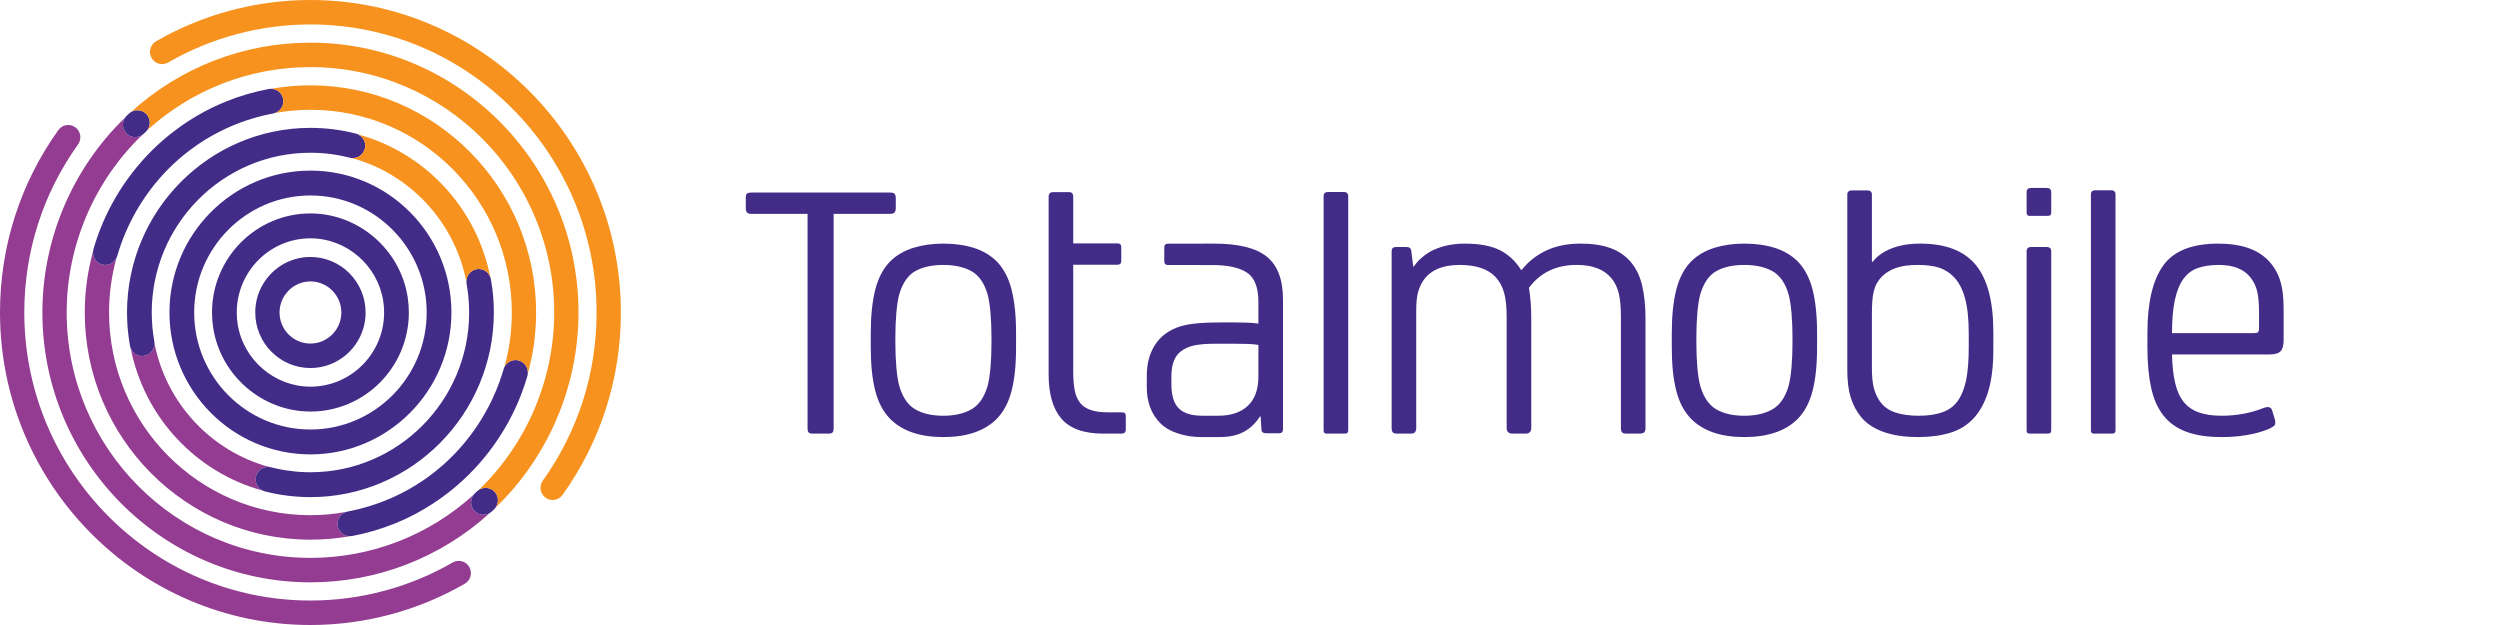 <svg width="128" height="32" viewBox="0 0 128 32" fill="none" xmlns="http://www.w3.org/2000/svg">
<g clip-path="url(#clip0_337_6443)">
<path d="M2.17 15.999C2.17 12.235 3.713 8.612 6.413 6.013C6.239 6.257 6.256 6.596 6.465 6.82C6.585 6.95 6.749 7.021 6.926 7.021C7.053 7.021 7.175 6.983 7.279 6.913C4.82 9.276 3.414 12.573 3.414 15.999C3.414 22.927 9.013 28.563 15.895 28.563C18.996 28.563 21.951 27.419 24.247 25.335C24.067 25.575 24.076 25.92 24.285 26.149C24.405 26.28 24.575 26.356 24.752 26.356C24.871 26.356 24.986 26.322 25.086 26.26C22.56 28.555 19.307 29.816 15.895 29.816C8.327 29.816 2.17 23.618 2.17 15.999ZM23.178 28.799C20.973 30.074 18.454 30.747 15.895 30.747C7.816 30.747 1.244 24.131 1.244 15.999C1.244 12.886 2.196 9.909 3.998 7.391C4.198 7.111 4.135 6.719 3.856 6.518C3.577 6.315 3.189 6.379 2.988 6.659C1.033 9.392 0 12.622 0 15.999C0 24.822 7.13 32 15.895 32C18.671 32 21.404 31.269 23.798 29.886C24.096 29.713 24.199 29.331 24.028 29.031C23.857 28.731 23.477 28.628 23.178 28.799ZM4.34 16C4.34 22.413 9.523 27.631 15.895 27.631C16.578 27.631 17.252 27.57 17.912 27.454C17.608 27.454 17.347 27.235 17.291 26.933C17.232 26.616 17.42 26.308 17.718 26.211C17.123 26.32 16.513 26.378 15.895 26.378C10.209 26.378 5.584 21.723 5.584 16C5.584 15.034 5.717 14.095 5.965 13.201C5.862 13.42 5.639 13.565 5.394 13.565C5.334 13.565 5.275 13.557 5.218 13.54C4.925 13.455 4.739 13.172 4.764 12.874C4.488 13.872 4.34 14.921 4.34 16ZM13.451 25.117C13.185 24.988 13.035 24.682 13.11 24.386C13.181 24.103 13.433 23.906 13.723 23.906C13.742 23.906 13.762 23.907 13.781 23.909C10.81 23.104 8.507 20.644 7.91 17.576C7.917 17.884 7.701 18.16 7.391 18.217C7.354 18.224 7.316 18.227 7.278 18.227C7.013 18.227 6.783 18.063 6.69 17.82C7.378 21.353 10.03 24.187 13.451 25.117Z" fill="#933C91"/>
<path d="M17.912 27.454C17.608 27.454 17.346 27.235 17.291 26.933C17.227 26.588 17.454 26.255 17.797 26.19C20.889 25.609 23.511 23.668 24.991 20.864L25.002 20.843C25.057 20.739 25.11 20.632 25.162 20.526C25.177 20.494 25.192 20.462 25.208 20.43C25.249 20.341 25.289 20.253 25.328 20.163C25.35 20.113 25.372 20.062 25.393 20.012C25.423 19.94 25.452 19.867 25.481 19.794C25.507 19.728 25.532 19.661 25.557 19.594C25.571 19.556 25.584 19.517 25.598 19.479L25.602 19.467C25.635 19.372 25.668 19.276 25.699 19.18C25.712 19.138 25.725 19.095 25.738 19.053L25.758 18.989C25.768 18.957 25.778 18.926 25.788 18.894C25.866 18.623 26.116 18.434 26.396 18.434C26.455 18.434 26.514 18.443 26.572 18.46C26.891 18.553 27.085 18.882 27.013 19.209C26.996 19.27 26.978 19.33 26.96 19.39C26.941 19.453 26.921 19.516 26.901 19.579C26.881 19.641 26.861 19.703 26.84 19.764C26.808 19.86 26.774 19.956 26.738 20.051C26.721 20.098 26.703 20.145 26.686 20.192C26.643 20.303 26.599 20.414 26.552 20.524L26.523 20.592C25.733 22.436 24.48 24.052 22.901 25.264C22.408 25.642 21.881 25.983 21.336 26.277L21.26 26.317C21.162 26.369 21.063 26.419 20.964 26.468C20.899 26.5 20.835 26.531 20.77 26.561C20.723 26.583 20.677 26.604 20.63 26.625C20.491 26.688 20.364 26.742 20.243 26.792C19.527 27.083 18.784 27.301 18.029 27.443C17.99 27.45 17.951 27.454 17.912 27.454ZM24.752 26.356C24.91 26.356 25.062 26.296 25.179 26.188C25.216 26.154 25.252 26.12 25.288 26.085L25.327 26.048C25.552 25.804 25.551 25.422 25.325 25.18C25.203 25.05 25.04 24.979 24.863 24.979C24.701 24.979 24.547 25.04 24.43 25.151C24.406 25.173 24.383 25.195 24.359 25.217L24.32 25.252C24.067 25.49 24.051 25.893 24.285 26.149C24.405 26.28 24.575 26.356 24.752 26.356V26.356ZM5.393 13.565C5.673 13.565 5.923 13.376 6.001 13.105C6.01 13.074 6.02 13.043 6.03 13.012L6.055 12.933C6.066 12.895 6.078 12.856 6.09 12.818C6.121 12.724 6.152 12.63 6.185 12.537C6.201 12.493 6.216 12.448 6.233 12.404C6.256 12.34 6.28 12.277 6.304 12.214C6.334 12.138 6.365 12.062 6.397 11.986C6.417 11.936 6.438 11.887 6.46 11.837C6.499 11.747 6.54 11.657 6.582 11.568C6.597 11.537 6.611 11.506 6.626 11.476C6.678 11.367 6.733 11.259 6.788 11.154L6.796 11.138C8.276 8.332 10.899 6.39 13.992 5.809C14.335 5.744 14.562 5.411 14.498 5.066C14.442 4.764 14.181 4.545 13.877 4.545C13.838 4.545 13.798 4.549 13.76 4.556C13.012 4.697 12.276 4.912 11.572 5.197L11.514 5.221C11.403 5.267 11.293 5.314 11.183 5.363C11.121 5.391 11.059 5.42 10.997 5.449L10.967 5.463C10.93 5.48 10.893 5.498 10.856 5.515C10.739 5.573 10.623 5.632 10.512 5.691L10.461 5.718C9.914 6.012 9.384 6.355 8.888 6.736C7.308 7.948 6.055 9.564 5.264 11.41L5.238 11.473C5.195 11.575 5.151 11.685 5.102 11.81C5.085 11.855 5.068 11.901 5.051 11.946C5.015 12.043 4.981 12.139 4.948 12.236C4.927 12.297 4.908 12.358 4.888 12.419C4.867 12.484 4.847 12.549 4.828 12.614C4.81 12.672 4.793 12.731 4.776 12.79C4.703 13.117 4.897 13.447 5.217 13.54C5.275 13.557 5.334 13.565 5.393 13.565ZM7.359 6.848C7.381 6.828 7.403 6.808 7.425 6.787L7.465 6.75C7.722 6.513 7.74 6.109 7.504 5.85C7.384 5.719 7.214 5.644 7.037 5.644C6.88 5.644 6.728 5.702 6.612 5.809L6.601 5.819C6.568 5.849 6.536 5.88 6.503 5.911L6.464 5.95C6.236 6.194 6.237 6.576 6.464 6.82C6.585 6.95 6.749 7.021 6.926 7.021C7.087 7.021 7.241 6.96 7.359 6.848ZM20.933 15.999C20.933 15.742 20.914 15.482 20.875 15.228C20.502 12.777 18.36 10.928 15.894 10.928C13.116 10.928 10.855 13.204 10.855 16C10.855 16.258 10.875 16.517 10.914 16.771C11.287 19.223 13.428 21.071 15.894 21.071C18.673 21.071 20.933 18.796 20.933 15.999ZM19.623 15.422C19.652 15.612 19.667 15.807 19.667 16C19.667 18.094 17.975 19.797 15.894 19.797C14.048 19.797 12.444 18.413 12.165 16.577C12.136 16.387 12.122 16.193 12.122 15.999C12.122 13.906 13.814 12.202 15.894 12.202C17.741 12.202 19.344 13.587 19.623 15.422ZM25.285 15.991C25.285 15.874 25.283 15.75 25.277 15.611L25.275 15.549C25.269 15.433 25.261 15.315 25.25 15.186L25.243 15.102C25.232 14.988 25.22 14.873 25.205 14.76C25.201 14.729 25.189 14.65 25.189 14.65C25.175 14.552 25.16 14.453 25.143 14.356L25.126 14.264C25.059 13.975 24.806 13.772 24.511 13.772C24.474 13.772 24.435 13.776 24.398 13.783C24.054 13.845 23.826 14.178 23.888 14.524C23.891 14.539 23.893 14.553 23.895 14.569L23.901 14.607C23.913 14.677 23.924 14.748 23.935 14.819L23.936 14.833C23.941 14.866 23.946 14.9 23.951 14.933C23.963 15.027 23.973 15.122 23.982 15.217L23.99 15.3C23.999 15.408 24.005 15.509 24.01 15.608L24.012 15.665C24.017 15.783 24.02 15.89 24.02 16C24.02 20.51 20.375 24.179 15.895 24.179C15.733 24.179 15.569 24.174 15.393 24.163L15.373 24.162C15.296 24.157 15.219 24.151 15.142 24.144L15.123 24.142C14.959 24.126 14.794 24.105 14.635 24.081L14.586 24.072C14.529 24.063 14.472 24.053 14.416 24.043C14.381 24.037 14.347 24.03 14.313 24.023C14.277 24.016 14.242 24.009 14.207 24.001C14.162 23.991 14.117 23.982 14.072 23.971L13.997 23.954C13.957 23.944 13.918 23.935 13.879 23.925C13.828 23.912 13.775 23.906 13.723 23.906C13.433 23.906 13.181 24.103 13.11 24.386C13.025 24.719 13.225 25.065 13.555 25.157C13.586 25.165 13.617 25.172 13.649 25.18L13.699 25.192C13.735 25.201 13.771 25.209 13.807 25.218C13.836 25.224 13.865 25.231 13.894 25.237L13.919 25.242C13.976 25.255 14.034 25.267 14.091 25.278L14.171 25.293C14.256 25.309 14.34 25.324 14.43 25.338C14.912 25.414 15.405 25.453 15.895 25.453C21.073 25.453 25.285 21.212 25.285 15.991ZM23.113 16C23.113 11.994 19.875 8.735 15.894 8.735C11.914 8.735 8.676 11.994 8.676 16C8.676 20.006 11.914 23.265 15.894 23.265C19.874 23.265 23.113 20.006 23.113 16ZM21.846 16C21.846 19.303 19.176 21.991 15.894 21.991C12.612 21.991 9.942 19.303 9.942 16C9.942 12.696 12.613 10.008 15.894 10.008C19.176 10.008 21.846 12.696 21.846 16ZM13.069 15.999C13.069 15.559 13.169 15.141 13.348 14.768C13.365 14.733 13.383 14.698 13.402 14.663C13.405 14.657 13.408 14.652 13.411 14.646C13.889 13.76 14.823 13.157 15.894 13.157C17.452 13.157 18.719 14.432 18.719 16C18.719 16.441 18.619 16.859 18.44 17.232C18.423 17.267 18.405 17.302 18.387 17.337C18.384 17.342 18.381 17.348 18.378 17.354C17.899 18.24 16.965 18.843 15.894 18.843C14.337 18.843 13.069 17.567 13.069 15.999ZM14.584 15.111C14.413 15.365 14.313 15.671 14.313 16C14.313 16.878 15.022 17.591 15.894 17.591C16.439 17.591 16.921 17.312 17.205 16.889C17.376 16.635 17.476 16.329 17.476 16C17.476 15.122 16.766 14.409 15.894 14.409C15.35 14.409 14.868 14.687 14.584 15.111ZM7.278 18.227C7.315 18.227 7.353 18.224 7.391 18.217C7.734 18.154 7.963 17.822 7.901 17.476C7.898 17.461 7.896 17.446 7.893 17.431L7.888 17.393C7.875 17.323 7.864 17.252 7.854 17.181L7.852 17.165C7.847 17.132 7.842 17.099 7.838 17.066C7.826 16.972 7.816 16.878 7.807 16.783L7.799 16.7C7.79 16.591 7.783 16.491 7.779 16.392L7.777 16.335C7.772 16.217 7.769 16.11 7.769 16C7.769 11.49 11.414 7.821 15.894 7.821C15.977 7.821 16.06 7.822 16.143 7.825L16.168 7.826C16.24 7.828 16.311 7.831 16.383 7.836L16.43 7.839C16.496 7.843 16.562 7.848 16.628 7.854L16.676 7.859C16.749 7.866 16.821 7.873 16.893 7.882L16.916 7.885C16.992 7.895 17.068 7.905 17.144 7.917C17.166 7.921 17.251 7.935 17.251 7.935C17.287 7.941 17.324 7.947 17.36 7.954C17.406 7.963 17.451 7.971 17.497 7.981L17.561 7.994C17.695 8.022 17.806 8.047 17.91 8.074C17.961 8.087 18.014 8.094 18.066 8.094C18.356 8.094 18.608 7.896 18.679 7.614C18.764 7.277 18.571 6.939 18.238 6.844C18.181 6.829 18.123 6.815 18.066 6.802L17.995 6.785C17.947 6.774 17.898 6.763 17.85 6.753C17.806 6.744 17.762 6.734 17.718 6.726C17.68 6.718 17.642 6.711 17.604 6.704C17.538 6.691 17.471 6.68 17.404 6.669L17.349 6.66C17.163 6.631 16.974 6.607 16.786 6.589L16.761 6.587C16.673 6.579 16.586 6.572 16.498 6.566L16.471 6.565C16.278 6.553 16.084 6.547 15.894 6.547C10.716 6.547 6.503 10.787 6.503 16.008C6.503 16.127 6.506 16.252 6.512 16.389L6.514 16.45C6.519 16.566 6.527 16.685 6.538 16.814L6.546 16.898C6.556 17.012 6.569 17.127 6.584 17.239C6.588 17.271 6.599 17.349 6.599 17.349C6.613 17.448 6.629 17.546 6.646 17.644L6.662 17.735C6.73 18.025 6.983 18.227 7.278 18.227Z" fill="#422C88"/>
<path d="M29.619 16C29.619 19.765 28.076 23.387 25.377 25.986C25.55 25.742 25.533 25.403 25.325 25.18C25.203 25.05 25.04 24.979 24.863 24.979C24.735 24.979 24.613 25.017 24.509 25.088C26.969 22.725 28.375 19.427 28.375 16C28.375 9.073 22.776 3.436 15.895 3.436C12.794 3.436 9.838 4.581 7.542 6.664C7.723 6.424 7.713 6.08 7.504 5.85C7.384 5.719 7.214 5.644 7.037 5.644C6.918 5.644 6.803 5.678 6.703 5.74C9.229 3.445 12.482 2.184 15.895 2.184C23.462 2.184 29.619 8.382 29.619 16ZM27.449 16C27.449 9.587 22.265 4.369 15.894 4.369C15.211 4.369 14.538 4.43 13.879 4.546C14.182 4.546 14.442 4.765 14.498 5.066C14.557 5.384 14.369 5.692 14.07 5.789C14.665 5.68 15.275 5.621 15.894 5.621C21.58 5.621 26.205 10.277 26.205 16C26.205 16.966 26.072 17.905 25.824 18.799C25.927 18.58 26.15 18.435 26.395 18.435C26.455 18.435 26.514 18.443 26.572 18.46C26.864 18.545 27.05 18.828 27.025 19.125C27.301 18.127 27.449 17.078 27.449 16ZM15.894 0C13.118 0 10.385 0.731 7.991 2.114C7.693 2.286 7.59 2.669 7.761 2.969C7.932 3.269 8.312 3.372 8.61 3.2C10.816 1.926 13.335 1.252 15.894 1.252C23.973 1.252 30.545 7.868 30.545 16C30.545 19.114 29.593 22.09 27.791 24.608C27.59 24.889 27.654 25.28 27.933 25.482C28.211 25.684 28.6 25.62 28.801 25.34C30.756 22.608 31.789 19.378 31.789 16C31.789 7.178 24.659 0 15.894 0ZM18.34 6.884C18.609 7.013 18.755 7.313 18.679 7.614C18.608 7.896 18.356 8.094 18.066 8.094C18.046 8.094 18.026 8.092 18.006 8.09C20.978 8.895 23.282 11.355 23.878 14.424C23.872 14.116 24.088 13.84 24.398 13.783C24.435 13.776 24.473 13.773 24.511 13.773C24.776 13.773 25.006 13.937 25.099 14.18C24.411 10.647 21.76 7.814 18.34 6.884Z" fill="#F7921E"/>
<path d="M41.618 22.202C41.514 22.202 41.444 22.182 41.405 22.143C41.366 22.105 41.347 22.026 41.347 21.909V10.95H38.475C38.359 10.95 38.281 10.924 38.242 10.872C38.204 10.82 38.185 10.748 38.185 10.657V10.111C38.185 9.982 38.216 9.907 38.281 9.887C38.346 9.868 38.41 9.858 38.475 9.858H45.573C45.69 9.858 45.767 9.881 45.806 9.926C45.844 9.972 45.864 10.046 45.864 10.15V10.657C45.864 10.748 45.844 10.82 45.806 10.872C45.767 10.924 45.69 10.95 45.573 10.95H42.683V21.909C42.683 22.026 42.664 22.104 42.625 22.143C42.587 22.182 42.515 22.202 42.412 22.202H41.618V22.202Z" fill="#422C88"/>
<path d="M52.022 17.815C52.022 18.686 51.945 19.421 51.791 20.018C51.636 20.616 51.378 21.098 51.018 21.461C50.399 22.072 49.492 22.378 48.294 22.378C47.108 22.378 46.207 22.072 45.589 21.461C45.228 21.098 44.97 20.616 44.816 20.018C44.661 19.421 44.584 18.686 44.584 17.815V17.035C44.584 16.165 44.661 15.427 44.816 14.822C44.97 14.218 45.228 13.734 45.589 13.37C45.91 13.058 46.304 12.831 46.767 12.688C47.231 12.545 47.74 12.473 48.294 12.473C48.873 12.473 49.392 12.545 49.849 12.688C50.306 12.831 50.696 13.058 51.018 13.37C51.378 13.734 51.636 14.218 51.791 14.822C51.945 15.427 52.022 16.165 52.022 17.035V17.815ZM45.843 17.601C45.843 18.004 45.859 18.4 45.892 18.79C45.924 19.18 45.973 19.499 46.038 19.745C46.206 20.331 46.478 20.733 46.854 20.954C47.23 21.175 47.71 21.286 48.294 21.286C48.877 21.286 49.359 21.175 49.742 20.954C50.125 20.733 50.4 20.331 50.569 19.745C50.633 19.499 50.682 19.18 50.715 18.79C50.747 18.4 50.763 18.004 50.763 17.601V17.23C50.763 16.828 50.747 16.431 50.715 16.041C50.682 15.651 50.633 15.333 50.569 15.085C50.4 14.501 50.125 14.101 49.742 13.886C49.359 13.672 48.877 13.565 48.294 13.565C47.71 13.565 47.23 13.672 46.854 13.886C46.478 14.101 46.206 14.501 46.038 15.085C45.973 15.333 45.924 15.651 45.892 16.041C45.859 16.431 45.843 16.828 45.843 17.23V17.601Z" fill="#422C88"/>
<path d="M56.498 22.202C55.491 22.202 54.768 21.942 54.329 21.42C53.903 20.912 53.69 20.163 53.69 19.173V10.071C53.69 9.915 53.767 9.837 53.922 9.837H54.736C54.878 9.837 54.949 9.915 54.949 10.071V12.461H57.215C57.344 12.461 57.409 12.525 57.409 12.653V13.361C57.409 13.49 57.344 13.553 57.215 13.553H54.949V19.018C54.949 19.37 54.971 19.68 55.017 19.947C55.062 20.214 55.155 20.439 55.297 20.621C55.543 20.947 56.014 21.11 56.711 21.11H57.409C57.473 21.11 57.528 21.12 57.573 21.139C57.618 21.159 57.641 21.221 57.641 21.324V21.988C57.641 22.131 57.564 22.202 57.409 22.202L56.498 22.202Z" fill="#422C88"/>
<path d="M71.252 12.863C71.252 12.72 71.323 12.648 71.465 12.648H72.027C72.169 12.648 72.246 12.72 72.26 12.863L72.356 13.643H72.395C72.485 13.5 72.598 13.367 72.734 13.243C72.87 13.12 73.021 13.006 73.189 12.902C73.447 12.759 73.728 12.652 74.032 12.58C74.335 12.509 74.655 12.473 74.991 12.473C75.739 12.473 76.337 12.584 76.782 12.804C77.228 13.025 77.593 13.363 77.877 13.818H77.915C78.238 13.402 78.652 13.074 79.155 12.833C79.659 12.593 80.246 12.473 80.918 12.473C81.538 12.473 82.054 12.551 82.467 12.707C82.881 12.863 83.216 13.09 83.475 13.389C83.759 13.714 83.959 14.12 84.075 14.608C84.192 15.095 84.249 15.657 84.249 16.294V21.909C84.249 22.026 84.224 22.104 84.172 22.143C84.12 22.182 84.043 22.202 83.939 22.202H83.281C83.177 22.202 83.103 22.182 83.058 22.143C83.013 22.104 82.991 22.026 82.991 21.909V16.216C82.991 15.735 82.955 15.342 82.884 15.036C82.813 14.731 82.687 14.468 82.506 14.247C82.132 13.792 81.538 13.564 80.724 13.564C79.678 13.564 78.865 13.954 78.283 14.734C78.322 14.995 78.351 15.245 78.371 15.485C78.39 15.726 78.4 15.995 78.4 16.294V21.909C78.4 22.104 78.303 22.202 78.109 22.202H77.45C77.244 22.202 77.141 22.104 77.141 21.909V16.216C77.141 15.697 77.095 15.28 77.005 14.968C76.914 14.656 76.766 14.39 76.559 14.169C76.172 13.766 75.565 13.565 74.739 13.565C73.848 13.565 73.221 13.838 72.86 14.383C72.743 14.566 72.656 14.767 72.598 14.988C72.54 15.209 72.511 15.514 72.511 15.904V21.909C72.511 22.001 72.492 22.072 72.453 22.124C72.414 22.176 72.337 22.202 72.221 22.202H71.543C71.426 22.202 71.349 22.179 71.31 22.134C71.271 22.088 71.252 22.014 71.252 21.909V12.863H71.252Z" fill="#422C88"/>
<path d="M93.034 17.815C93.034 18.686 92.956 19.421 92.802 20.018C92.647 20.616 92.39 21.098 92.03 21.461C91.411 22.072 90.503 22.378 89.305 22.378C88.12 22.378 87.218 22.072 86.6 21.461C86.24 21.098 85.982 20.616 85.828 20.018C85.673 19.421 85.596 18.686 85.596 17.815V17.035C85.596 16.165 85.673 15.427 85.828 14.822C85.982 14.218 86.24 13.734 86.6 13.37C86.922 13.058 87.315 12.831 87.779 12.688C88.243 12.545 88.751 12.473 89.305 12.473C89.885 12.473 90.403 12.545 90.861 12.688C91.318 12.831 91.708 13.058 92.03 13.37C92.39 13.734 92.647 14.218 92.802 14.822C92.956 15.427 93.034 16.165 93.034 17.035V17.815H93.034ZM86.855 17.601C86.855 18.004 86.871 18.4 86.903 18.79C86.936 19.18 86.984 19.499 87.049 19.745C87.218 20.331 87.49 20.733 87.866 20.954C88.242 21.175 88.722 21.286 89.305 21.286C89.888 21.286 90.371 21.175 90.754 20.954C91.136 20.733 91.412 20.331 91.58 19.745C91.645 19.499 91.694 19.18 91.726 18.79C91.759 18.4 91.775 18.004 91.775 17.601V17.23C91.775 16.828 91.759 16.431 91.726 16.041C91.694 15.651 91.645 15.333 91.58 15.085C91.412 14.501 91.136 14.101 90.754 13.886C90.371 13.672 89.888 13.565 89.305 13.565C88.722 13.565 88.242 13.672 87.866 13.886C87.49 14.101 87.218 14.501 87.049 15.085C86.984 15.333 86.936 15.651 86.903 16.041C86.871 16.431 86.855 16.828 86.855 17.23V17.601Z" fill="#422C88"/>
<path d="M95.841 13.409H95.876C96.095 13.123 96.414 12.895 96.832 12.726C97.251 12.558 97.744 12.473 98.311 12.473C99.612 12.473 100.561 12.837 101.16 13.565C101.759 14.293 102.059 15.436 102.059 16.996V17.893C102.059 18.751 101.971 19.466 101.798 20.038C101.624 20.61 101.373 21.071 101.044 21.422C100.716 21.773 100.313 22.02 99.837 22.163C99.36 22.306 98.819 22.378 98.214 22.378C97.519 22.378 96.926 22.29 96.436 22.114C95.947 21.939 95.567 21.689 95.297 21.364C95.052 21.065 94.871 20.727 94.756 20.349C94.64 19.973 94.582 19.511 94.582 18.965V9.964C94.582 9.822 94.659 9.75 94.814 9.75H95.608C95.764 9.75 95.841 9.822 95.841 9.964V13.409ZM98.243 21.286C98.708 21.286 99.108 21.227 99.444 21.11C99.779 20.993 100.044 20.798 100.238 20.525C100.432 20.252 100.574 19.901 100.664 19.473C100.754 19.043 100.8 18.465 100.8 17.737V17.074C100.8 16.333 100.735 15.729 100.606 15.261C100.477 14.793 100.283 14.429 100.025 14.169C99.805 13.948 99.553 13.792 99.27 13.701C98.985 13.61 98.624 13.565 98.185 13.565C97.733 13.565 97.362 13.617 97.071 13.721C96.781 13.825 96.545 13.968 96.364 14.15C96.26 14.254 96.173 14.368 96.102 14.491C96.031 14.614 95.977 14.754 95.938 14.91C95.899 15.066 95.873 15.245 95.86 15.446C95.847 15.648 95.841 15.885 95.841 16.158V18.829C95.841 19.258 95.873 19.599 95.938 19.853C96.002 20.106 96.106 20.337 96.248 20.545C96.441 20.818 96.706 21.01 97.042 21.12C97.378 21.231 97.778 21.286 98.243 21.286Z" fill="#422C88"/>
<path d="M105.022 22.046C105.022 22.15 104.964 22.202 104.848 22.202H103.918C103.814 22.202 103.763 22.15 103.763 22.046V12.863C103.763 12.72 103.84 12.648 103.995 12.648H104.789C104.944 12.648 105.022 12.72 105.022 12.863V22.046Z" fill="#422C88"/>
<path d="M105.022 10.897C105.022 11.002 104.964 11.053 104.848 11.053H103.918C103.814 11.053 103.763 11.002 103.763 10.897V9.837C103.763 9.694 103.84 9.623 103.995 9.623H104.789C104.944 9.623 105.022 9.694 105.022 9.837V10.897Z" fill="#422C88"/>
<path d="M69.029 22.046C69.029 22.15 68.971 22.202 68.854 22.202H67.924C67.821 22.202 67.769 22.15 67.769 22.046V10.045C67.769 9.902 67.847 9.83 68.002 9.83H68.796C68.951 9.83 69.029 9.902 69.029 10.045V22.046Z" fill="#422C88"/>
<path d="M108.314 22.046C108.314 22.15 108.256 22.202 108.139 22.202H107.21C107.106 22.202 107.055 22.15 107.055 22.046V9.954C107.055 9.812 107.132 9.74 107.287 9.74H108.081C108.236 9.74 108.314 9.812 108.314 9.954V22.046Z" fill="#422C88"/>
<path d="M116.922 17.406C116.922 17.679 116.87 17.87 116.767 17.981C116.663 18.091 116.476 18.147 116.205 18.147H111.207C111.22 18.732 111.275 19.226 111.372 19.628C111.469 20.031 111.617 20.353 111.818 20.593C112.017 20.834 112.276 21.01 112.592 21.12C112.909 21.23 113.293 21.286 113.745 21.286C114.507 21.286 115.217 21.156 115.876 20.896C116.134 20.792 116.289 20.837 116.34 21.032L116.476 21.481C116.502 21.585 116.502 21.673 116.476 21.744C116.45 21.816 116.308 21.903 116.05 22.007C115.391 22.254 114.623 22.378 113.745 22.378C113.022 22.378 112.418 22.287 111.934 22.105C111.45 21.923 111.061 21.646 110.769 21.276C110.476 20.906 110.266 20.431 110.139 19.853C110.012 19.275 109.948 18.595 109.948 17.815V17.036C109.948 15.502 110.215 14.358 110.75 13.604C111.284 12.85 112.228 12.473 113.58 12.473C114.687 12.473 115.518 12.74 116.072 13.272C116.368 13.559 116.584 13.896 116.719 14.287C116.854 14.676 116.922 15.183 116.922 15.807L116.922 17.406ZM113.6 13.565C113.185 13.565 112.828 13.617 112.53 13.722C112.232 13.826 111.985 14.012 111.791 14.28C111.596 14.548 111.45 14.908 111.353 15.359C111.255 15.809 111.207 16.375 111.207 17.055H115.39C115.494 17.055 115.565 17.042 115.604 17.016C115.643 16.99 115.663 16.904 115.663 16.761V16.016C115.663 15.545 115.63 15.176 115.565 14.908C115.5 14.64 115.383 14.401 115.215 14.192C114.877 13.774 114.339 13.565 113.6 13.565Z" fill="#422C88"/>
<path d="M64.863 13.144C64.312 12.697 63.415 12.473 62.171 12.473C62.069 12.473 59.805 12.477 59.805 12.477C59.676 12.477 59.611 12.54 59.611 12.668V13.377C59.611 13.505 59.676 13.569 59.805 13.569C59.805 13.569 61.942 13.57 62.069 13.57C62.847 13.57 63.441 13.694 63.837 13.952C64.232 14.21 64.43 14.714 64.43 15.463V16.567C64.236 16.541 64.027 16.525 63.8 16.518C63.575 16.512 63.352 16.508 63.132 16.508H62.551C61.931 16.508 61.444 16.531 61.089 16.577C60.733 16.623 60.446 16.691 60.227 16.782C59.736 16.978 59.361 17.288 59.103 17.712C58.844 18.136 58.716 18.648 58.716 19.247V19.834C58.716 20.591 58.948 21.204 59.413 21.673C59.633 21.895 59.93 22.068 60.304 22.191C60.679 22.315 61.072 22.377 61.486 22.377H62.454C62.945 22.377 63.355 22.288 63.684 22.109C64.014 21.931 64.288 21.669 64.508 21.325H64.546L64.585 21.988C64.585 22.118 64.669 22.183 64.837 22.183H65.476C65.618 22.183 65.689 22.118 65.689 21.988V15.333C65.689 14.321 65.414 13.591 64.863 13.144ZM64.43 19.268C64.43 19.941 64.249 20.445 63.885 20.781C63.522 21.118 63.016 21.285 62.368 21.285H61.57C61.026 21.285 60.63 21.169 60.384 20.936C60.111 20.691 59.975 20.27 59.975 19.676V19.268C59.975 18.661 60.137 18.234 60.461 17.988C60.643 17.846 60.867 17.746 61.133 17.688C61.398 17.63 61.745 17.6 62.173 17.6H63.263C63.483 17.6 63.694 17.604 63.895 17.61C64.096 17.617 64.275 17.633 64.43 17.658V19.268Z" fill="#422C88"/>
</g>
<defs>
<clipPath id="clip0_337_6443">
<rect width="116.923" height="32" fill="white"/>
</clipPath>
</defs>
</svg>
